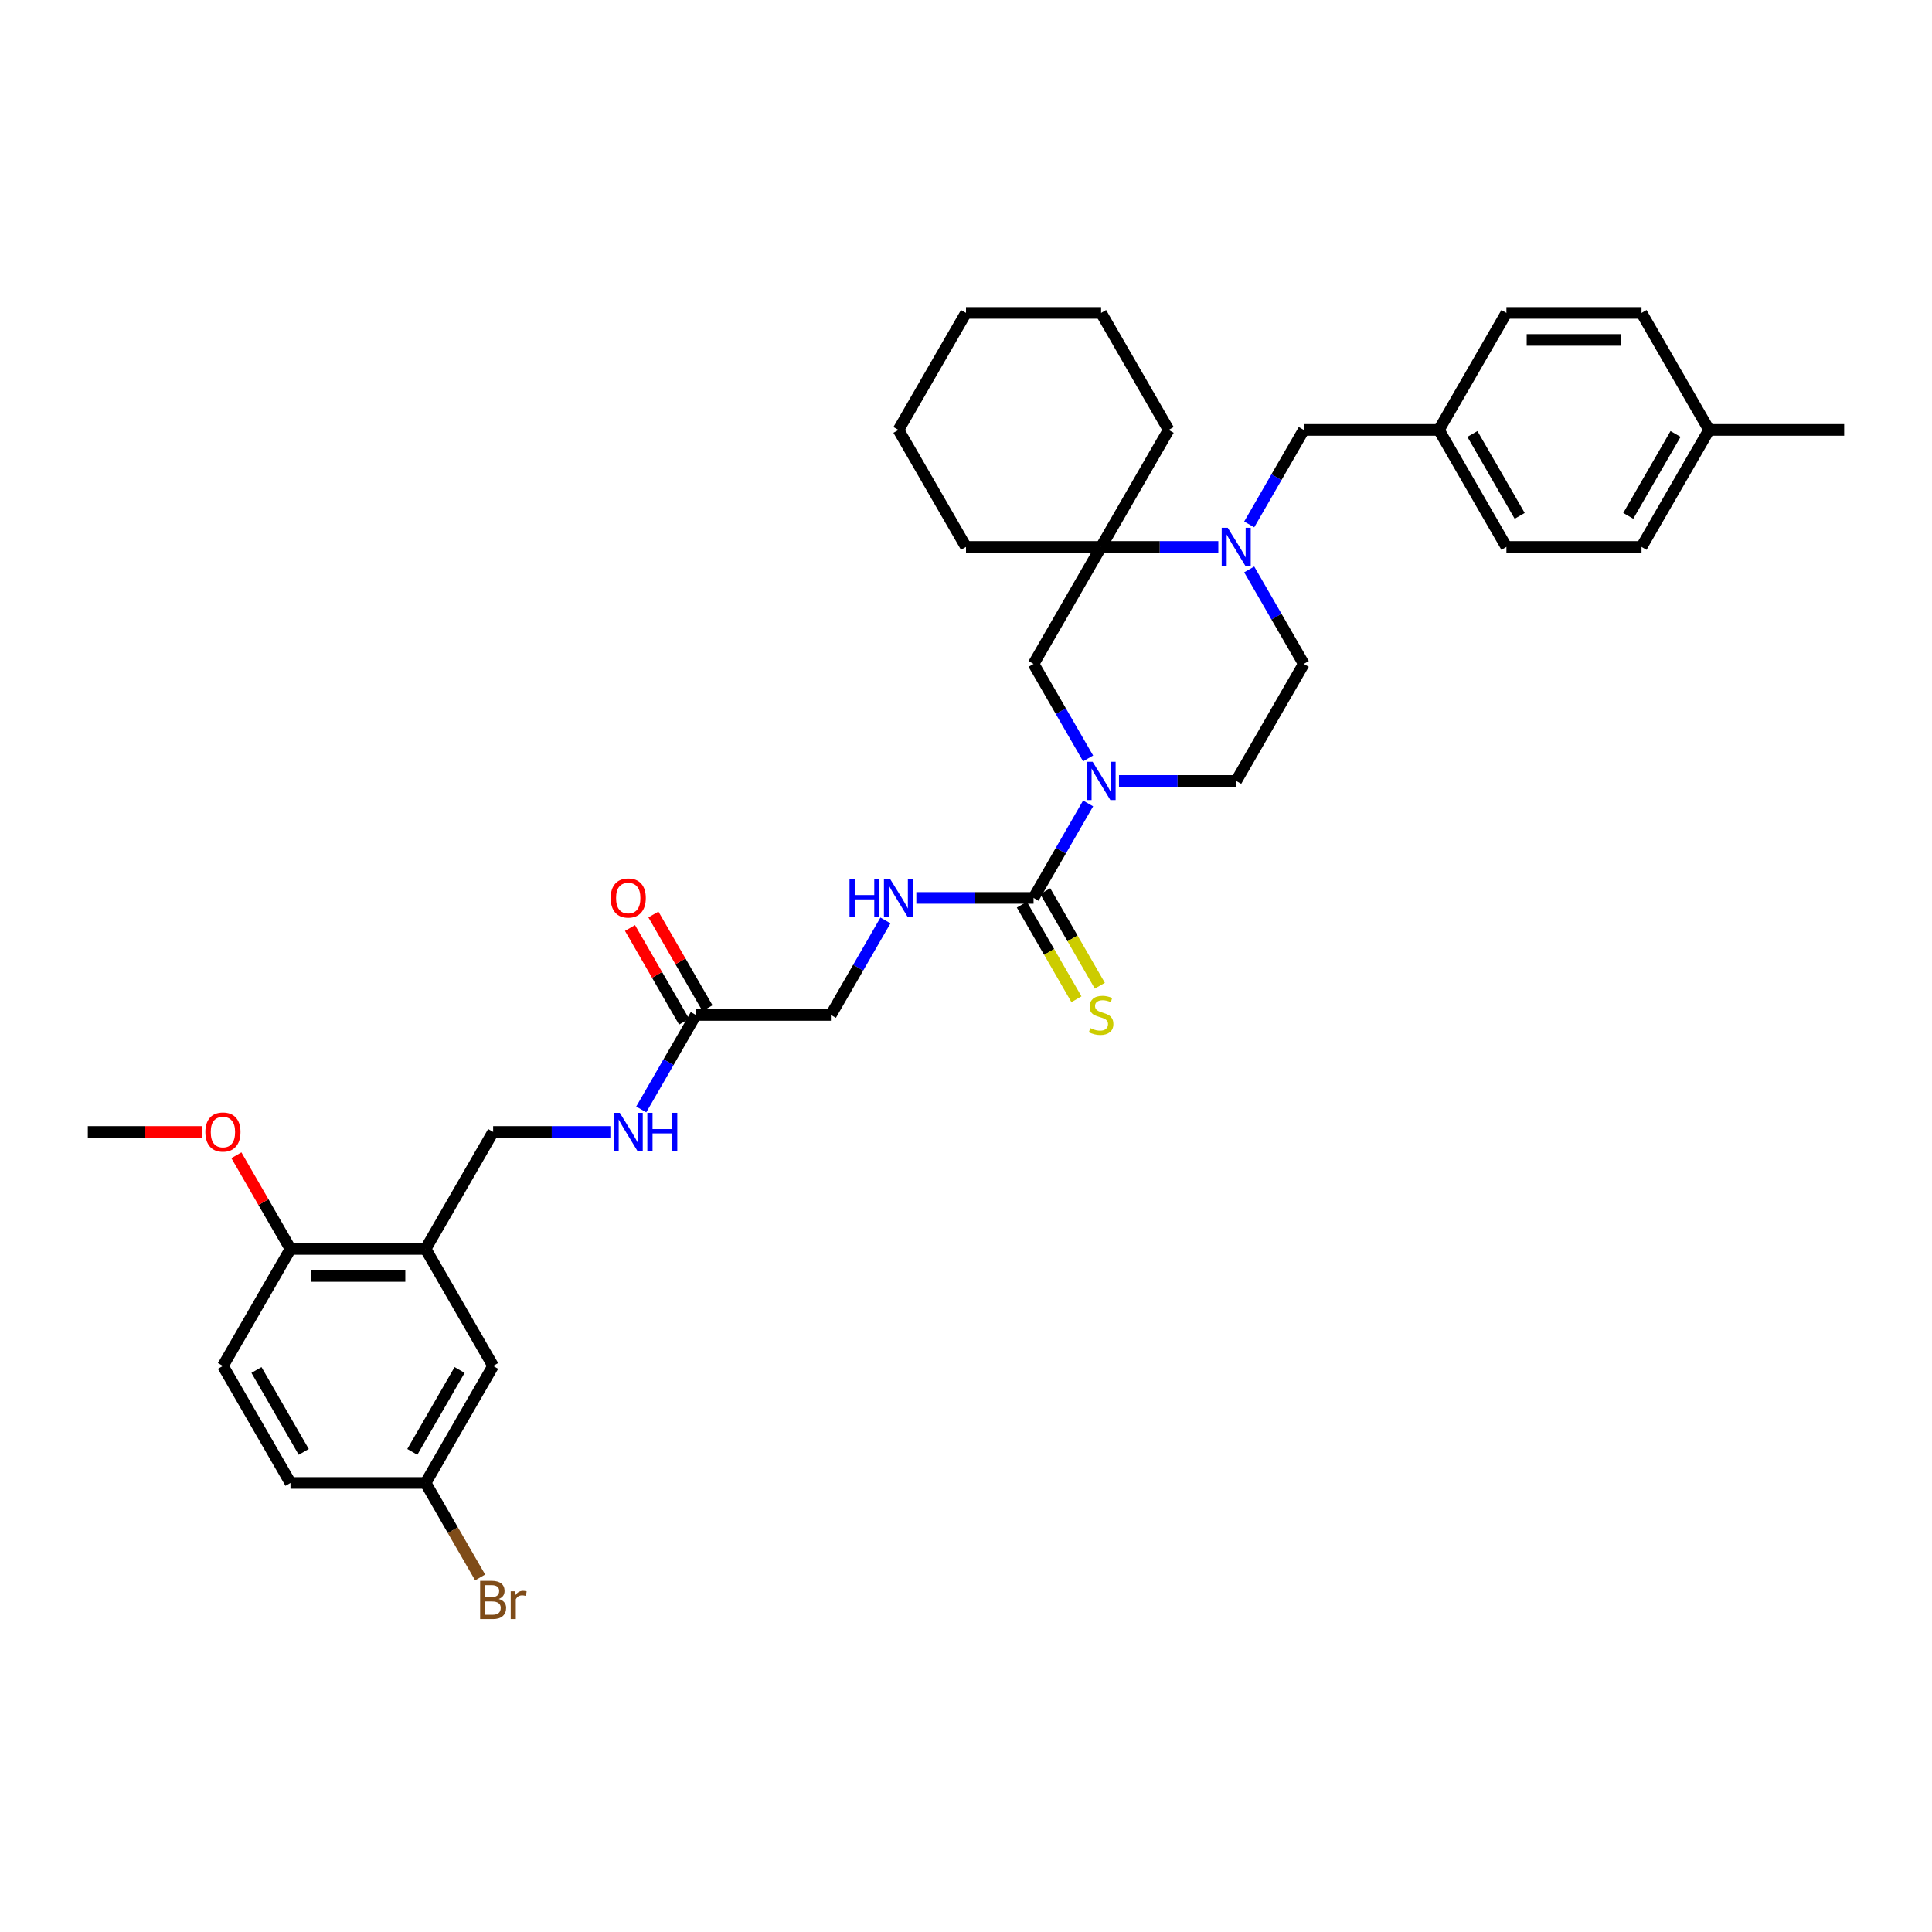 <?xml version='1.0' encoding='iso-8859-1'?>
<svg version='1.1' baseProfile='full'
              xmlns='http://www.w3.org/2000/svg'
                      xmlns:rdkit='http://www.rdkit.org/xml'
                      xmlns:xlink='http://www.w3.org/1999/xlink'
                  xml:space='preserve'
width='1000px' height='1000px' viewBox='0 0 1000 1000'>
<!-- END OF HEADER -->
<rect style='opacity:1.0;fill:#FFFFFF;stroke:none' width='1000' height='1000' x='0' y='0'> </rect>
<path class='bond-0' d='M 563.204,415.857 L 549.084,440.313' style='fill:none;fill-rule:evenodd;stroke:#0000FF;stroke-width:6px;stroke-linecap:butt;stroke-linejoin:miter;stroke-opacity:1' />
<path class='bond-0' d='M 549.084,440.313 L 534.965,464.768' style='fill:none;fill-rule:evenodd;stroke:#000000;stroke-width:6px;stroke-linecap:butt;stroke-linejoin:miter;stroke-opacity:1' />
<path class='bond-3' d='M 563.204,392.557 L 549.084,368.101' style='fill:none;fill-rule:evenodd;stroke:#0000FF;stroke-width:6px;stroke-linecap:butt;stroke-linejoin:miter;stroke-opacity:1' />
<path class='bond-3' d='M 549.084,368.101 L 534.965,343.646' style='fill:none;fill-rule:evenodd;stroke:#000000;stroke-width:6px;stroke-linecap:butt;stroke-linejoin:miter;stroke-opacity:1' />
<path class='bond-9' d='M 579.189,404.207 L 609.524,404.207' style='fill:none;fill-rule:evenodd;stroke:#0000FF;stroke-width:6px;stroke-linecap:butt;stroke-linejoin:miter;stroke-opacity:1' />
<path class='bond-9' d='M 609.524,404.207 L 639.86,404.207' style='fill:none;fill-rule:evenodd;stroke:#000000;stroke-width:6px;stroke-linecap:butt;stroke-linejoin:miter;stroke-opacity:1' />
<path class='bond-5' d='M 534.965,464.768 L 504.629,464.768' style='fill:none;fill-rule:evenodd;stroke:#000000;stroke-width:6px;stroke-linecap:butt;stroke-linejoin:miter;stroke-opacity:1' />
<path class='bond-5' d='M 504.629,464.768 L 474.294,464.768' style='fill:none;fill-rule:evenodd;stroke:#0000FF;stroke-width:6px;stroke-linecap:butt;stroke-linejoin:miter;stroke-opacity:1' />
<path class='bond-7' d='M 528.909,468.265 L 543.036,492.734' style='fill:none;fill-rule:evenodd;stroke:#000000;stroke-width:6px;stroke-linecap:butt;stroke-linejoin:miter;stroke-opacity:1' />
<path class='bond-7' d='M 543.036,492.734 L 557.164,517.204' style='fill:none;fill-rule:evenodd;stroke:#CCCC00;stroke-width:6px;stroke-linecap:butt;stroke-linejoin:miter;stroke-opacity:1' />
<path class='bond-7' d='M 541.021,461.272 L 555.149,485.741' style='fill:none;fill-rule:evenodd;stroke:#000000;stroke-width:6px;stroke-linecap:butt;stroke-linejoin:miter;stroke-opacity:1' />
<path class='bond-7' d='M 555.149,485.741 L 569.276,510.211' style='fill:none;fill-rule:evenodd;stroke:#CCCC00;stroke-width:6px;stroke-linecap:butt;stroke-linejoin:miter;stroke-opacity:1' />
<path class='bond-1' d='M 646.586,294.735 L 660.706,319.19' style='fill:none;fill-rule:evenodd;stroke:#0000FF;stroke-width:6px;stroke-linecap:butt;stroke-linejoin:miter;stroke-opacity:1' />
<path class='bond-1' d='M 660.706,319.19 L 674.825,343.646' style='fill:none;fill-rule:evenodd;stroke:#000000;stroke-width:6px;stroke-linecap:butt;stroke-linejoin:miter;stroke-opacity:1' />
<path class='bond-8' d='M 646.586,271.434 L 660.706,246.979' style='fill:none;fill-rule:evenodd;stroke:#0000FF;stroke-width:6px;stroke-linecap:butt;stroke-linejoin:miter;stroke-opacity:1' />
<path class='bond-8' d='M 660.706,246.979 L 674.825,222.523' style='fill:none;fill-rule:evenodd;stroke:#000000;stroke-width:6px;stroke-linecap:butt;stroke-linejoin:miter;stroke-opacity:1' />
<path class='bond-35' d='M 630.601,283.085 L 600.266,283.085' style='fill:none;fill-rule:evenodd;stroke:#0000FF;stroke-width:6px;stroke-linecap:butt;stroke-linejoin:miter;stroke-opacity:1' />
<path class='bond-35' d='M 600.266,283.085 L 569.93,283.085' style='fill:none;fill-rule:evenodd;stroke:#000000;stroke-width:6px;stroke-linecap:butt;stroke-linejoin:miter;stroke-opacity:1' />
<path class='bond-2' d='M 569.93,283.085 L 534.965,343.646' style='fill:none;fill-rule:evenodd;stroke:#000000;stroke-width:6px;stroke-linecap:butt;stroke-linejoin:miter;stroke-opacity:1' />
<path class='bond-28' d='M 569.93,283.085 L 604.895,222.523' style='fill:none;fill-rule:evenodd;stroke:#000000;stroke-width:6px;stroke-linecap:butt;stroke-linejoin:miter;stroke-opacity:1' />
<path class='bond-29' d='M 569.93,283.085 L 500,283.085' style='fill:none;fill-rule:evenodd;stroke:#000000;stroke-width:6px;stroke-linecap:butt;stroke-linejoin:miter;stroke-opacity:1' />
<path class='bond-4' d='M 220.28,646.452 L 255.245,585.891' style='fill:none;fill-rule:evenodd;stroke:#000000;stroke-width:6px;stroke-linecap:butt;stroke-linejoin:miter;stroke-opacity:1' />
<path class='bond-11' d='M 220.28,646.452 L 150.35,646.452' style='fill:none;fill-rule:evenodd;stroke:#000000;stroke-width:6px;stroke-linecap:butt;stroke-linejoin:miter;stroke-opacity:1' />
<path class='bond-11' d='M 209.79,660.438 L 160.839,660.438' style='fill:none;fill-rule:evenodd;stroke:#000000;stroke-width:6px;stroke-linecap:butt;stroke-linejoin:miter;stroke-opacity:1' />
<path class='bond-14' d='M 220.28,646.452 L 255.245,707.013' style='fill:none;fill-rule:evenodd;stroke:#000000;stroke-width:6px;stroke-linecap:butt;stroke-linejoin:miter;stroke-opacity:1' />
<path class='bond-16' d='M 458.309,476.419 L 444.189,500.874' style='fill:none;fill-rule:evenodd;stroke:#0000FF;stroke-width:6px;stroke-linecap:butt;stroke-linejoin:miter;stroke-opacity:1' />
<path class='bond-16' d='M 444.189,500.874 L 430.07,525.33' style='fill:none;fill-rule:evenodd;stroke:#000000;stroke-width:6px;stroke-linecap:butt;stroke-linejoin:miter;stroke-opacity:1' />
<path class='bond-6' d='M 360.14,525.33 L 430.07,525.33' style='fill:none;fill-rule:evenodd;stroke:#000000;stroke-width:6px;stroke-linecap:butt;stroke-linejoin:miter;stroke-opacity:1' />
<path class='bond-12' d='M 360.14,525.33 L 346.021,549.785' style='fill:none;fill-rule:evenodd;stroke:#000000;stroke-width:6px;stroke-linecap:butt;stroke-linejoin:miter;stroke-opacity:1' />
<path class='bond-12' d='M 346.021,549.785 L 331.901,574.24' style='fill:none;fill-rule:evenodd;stroke:#0000FF;stroke-width:6px;stroke-linecap:butt;stroke-linejoin:miter;stroke-opacity:1' />
<path class='bond-15' d='M 366.196,521.833 L 352.198,497.587' style='fill:none;fill-rule:evenodd;stroke:#000000;stroke-width:6px;stroke-linecap:butt;stroke-linejoin:miter;stroke-opacity:1' />
<path class='bond-15' d='M 352.198,497.587 L 338.2,473.342' style='fill:none;fill-rule:evenodd;stroke:#FF0000;stroke-width:6px;stroke-linecap:butt;stroke-linejoin:miter;stroke-opacity:1' />
<path class='bond-15' d='M 354.084,528.826 L 340.086,504.58' style='fill:none;fill-rule:evenodd;stroke:#000000;stroke-width:6px;stroke-linecap:butt;stroke-linejoin:miter;stroke-opacity:1' />
<path class='bond-15' d='M 340.086,504.58 L 326.087,480.335' style='fill:none;fill-rule:evenodd;stroke:#FF0000;stroke-width:6px;stroke-linecap:butt;stroke-linejoin:miter;stroke-opacity:1' />
<path class='bond-19' d='M 674.825,222.523 L 744.755,222.523' style='fill:none;fill-rule:evenodd;stroke:#000000;stroke-width:6px;stroke-linecap:butt;stroke-linejoin:miter;stroke-opacity:1' />
<path class='bond-10' d='M 639.86,404.207 L 674.825,343.646' style='fill:none;fill-rule:evenodd;stroke:#000000;stroke-width:6px;stroke-linecap:butt;stroke-linejoin:miter;stroke-opacity:1' />
<path class='bond-17' d='M 150.35,646.452 L 115.385,707.013' style='fill:none;fill-rule:evenodd;stroke:#000000;stroke-width:6px;stroke-linecap:butt;stroke-linejoin:miter;stroke-opacity:1' />
<path class='bond-23' d='M 150.35,646.452 L 136.351,622.206' style='fill:none;fill-rule:evenodd;stroke:#000000;stroke-width:6px;stroke-linecap:butt;stroke-linejoin:miter;stroke-opacity:1' />
<path class='bond-23' d='M 136.351,622.206 L 122.353,597.961' style='fill:none;fill-rule:evenodd;stroke:#FF0000;stroke-width:6px;stroke-linecap:butt;stroke-linejoin:miter;stroke-opacity:1' />
<path class='bond-13' d='M 315.916,585.891 L 285.58,585.891' style='fill:none;fill-rule:evenodd;stroke:#0000FF;stroke-width:6px;stroke-linecap:butt;stroke-linejoin:miter;stroke-opacity:1' />
<path class='bond-13' d='M 285.58,585.891 L 255.245,585.891' style='fill:none;fill-rule:evenodd;stroke:#000000;stroke-width:6px;stroke-linecap:butt;stroke-linejoin:miter;stroke-opacity:1' />
<path class='bond-18' d='M 255.245,707.013 L 220.28,767.574' style='fill:none;fill-rule:evenodd;stroke:#000000;stroke-width:6px;stroke-linecap:butt;stroke-linejoin:miter;stroke-opacity:1' />
<path class='bond-18' d='M 237.888,709.104 L 213.412,751.497' style='fill:none;fill-rule:evenodd;stroke:#000000;stroke-width:6px;stroke-linecap:butt;stroke-linejoin:miter;stroke-opacity:1' />
<path class='bond-38' d='M 115.385,707.013 L 150.35,767.574' style='fill:none;fill-rule:evenodd;stroke:#000000;stroke-width:6px;stroke-linecap:butt;stroke-linejoin:miter;stroke-opacity:1' />
<path class='bond-38' d='M 132.742,709.104 L 157.217,751.497' style='fill:none;fill-rule:evenodd;stroke:#000000;stroke-width:6px;stroke-linecap:butt;stroke-linejoin:miter;stroke-opacity:1' />
<path class='bond-20' d='M 220.28,767.574 L 150.35,767.574' style='fill:none;fill-rule:evenodd;stroke:#000000;stroke-width:6px;stroke-linecap:butt;stroke-linejoin:miter;stroke-opacity:1' />
<path class='bond-21' d='M 220.28,767.574 L 234.399,792.03' style='fill:none;fill-rule:evenodd;stroke:#000000;stroke-width:6px;stroke-linecap:butt;stroke-linejoin:miter;stroke-opacity:1' />
<path class='bond-21' d='M 234.399,792.03 L 248.518,816.485' style='fill:none;fill-rule:evenodd;stroke:#7F4C19;stroke-width:6px;stroke-linecap:butt;stroke-linejoin:miter;stroke-opacity:1' />
<path class='bond-24' d='M 744.755,222.523 L 779.72,161.962' style='fill:none;fill-rule:evenodd;stroke:#000000;stroke-width:6px;stroke-linecap:butt;stroke-linejoin:miter;stroke-opacity:1' />
<path class='bond-25' d='M 744.755,222.523 L 779.72,283.085' style='fill:none;fill-rule:evenodd;stroke:#000000;stroke-width:6px;stroke-linecap:butt;stroke-linejoin:miter;stroke-opacity:1' />
<path class='bond-25' d='M 762.112,224.615 L 786.588,267.008' style='fill:none;fill-rule:evenodd;stroke:#000000;stroke-width:6px;stroke-linecap:butt;stroke-linejoin:miter;stroke-opacity:1' />
<path class='bond-22' d='M 884.615,222.523 L 849.65,283.085' style='fill:none;fill-rule:evenodd;stroke:#000000;stroke-width:6px;stroke-linecap:butt;stroke-linejoin:miter;stroke-opacity:1' />
<path class='bond-22' d='M 867.258,224.615 L 842.783,267.008' style='fill:none;fill-rule:evenodd;stroke:#000000;stroke-width:6px;stroke-linecap:butt;stroke-linejoin:miter;stroke-opacity:1' />
<path class='bond-30' d='M 884.615,222.523 L 954.545,222.523' style='fill:none;fill-rule:evenodd;stroke:#000000;stroke-width:6px;stroke-linecap:butt;stroke-linejoin:miter;stroke-opacity:1' />
<path class='bond-37' d='M 884.615,222.523 L 849.65,161.962' style='fill:none;fill-rule:evenodd;stroke:#000000;stroke-width:6px;stroke-linecap:butt;stroke-linejoin:miter;stroke-opacity:1' />
<path class='bond-31' d='M 104.545,585.891 L 75,585.891' style='fill:none;fill-rule:evenodd;stroke:#FF0000;stroke-width:6px;stroke-linecap:butt;stroke-linejoin:miter;stroke-opacity:1' />
<path class='bond-31' d='M 75,585.891 L 45.455,585.891' style='fill:none;fill-rule:evenodd;stroke:#000000;stroke-width:6px;stroke-linecap:butt;stroke-linejoin:miter;stroke-opacity:1' />
<path class='bond-27' d='M 779.72,161.962 L 849.65,161.962' style='fill:none;fill-rule:evenodd;stroke:#000000;stroke-width:6px;stroke-linecap:butt;stroke-linejoin:miter;stroke-opacity:1' />
<path class='bond-27' d='M 790.21,175.948 L 839.161,175.948' style='fill:none;fill-rule:evenodd;stroke:#000000;stroke-width:6px;stroke-linecap:butt;stroke-linejoin:miter;stroke-opacity:1' />
<path class='bond-26' d='M 779.72,283.085 L 849.65,283.085' style='fill:none;fill-rule:evenodd;stroke:#000000;stroke-width:6px;stroke-linecap:butt;stroke-linejoin:miter;stroke-opacity:1' />
<path class='bond-32' d='M 604.895,222.523 L 569.93,161.962' style='fill:none;fill-rule:evenodd;stroke:#000000;stroke-width:6px;stroke-linecap:butt;stroke-linejoin:miter;stroke-opacity:1' />
<path class='bond-33' d='M 500,283.085 L 465.035,222.523' style='fill:none;fill-rule:evenodd;stroke:#000000;stroke-width:6px;stroke-linecap:butt;stroke-linejoin:miter;stroke-opacity:1' />
<path class='bond-36' d='M 569.93,161.962 L 500,161.962' style='fill:none;fill-rule:evenodd;stroke:#000000;stroke-width:6px;stroke-linecap:butt;stroke-linejoin:miter;stroke-opacity:1' />
<path class='bond-34' d='M 465.035,222.523 L 500,161.962' style='fill:none;fill-rule:evenodd;stroke:#000000;stroke-width:6px;stroke-linecap:butt;stroke-linejoin:miter;stroke-opacity:1' />
<path  class='atom-0' d='M 565.552 394.305
L 572.042 404.795
Q 572.685 405.83, 573.72 407.704
Q 574.755 409.578, 574.811 409.69
L 574.811 394.305
L 577.441 394.305
L 577.441 414.109
L 574.727 414.109
L 567.762 402.641
Q 566.951 401.298, 566.084 399.76
Q 565.245 398.221, 564.993 397.746
L 564.993 414.109
L 562.42 414.109
L 562.42 394.305
L 565.552 394.305
' fill='#0000FF'/>
<path  class='atom-2' d='M 635.483 273.183
L 641.972 283.672
Q 642.615 284.707, 643.65 286.581
Q 644.685 288.455, 644.741 288.567
L 644.741 273.183
L 647.371 273.183
L 647.371 292.987
L 644.657 292.987
L 637.692 281.518
Q 636.881 280.176, 636.014 278.637
Q 635.175 277.099, 634.923 276.623
L 634.923 292.987
L 632.35 292.987
L 632.35 273.183
L 635.483 273.183
' fill='#0000FF'/>
<path  class='atom-6' d='M 439.706 454.866
L 442.392 454.866
L 442.392 463.286
L 452.517 463.286
L 452.517 454.866
L 455.203 454.866
L 455.203 474.67
L 452.517 474.67
L 452.517 465.524
L 442.392 465.524
L 442.392 474.67
L 439.706 474.67
L 439.706 454.866
' fill='#0000FF'/>
<path  class='atom-6' d='M 460.657 454.866
L 467.147 465.356
Q 467.79 466.391, 468.825 468.265
Q 469.86 470.139, 469.916 470.251
L 469.916 454.866
L 472.545 454.866
L 472.545 474.67
L 469.832 474.67
L 462.867 463.202
Q 462.056 461.859, 461.189 460.321
Q 460.35 458.782, 460.098 458.307
L 460.098 474.67
L 457.524 474.67
L 457.524 454.866
L 460.657 454.866
' fill='#0000FF'/>
<path  class='atom-8' d='M 564.336 532.127
Q 564.559 532.211, 565.483 532.602
Q 566.406 532.994, 567.413 533.246
Q 568.448 533.469, 569.455 533.469
Q 571.329 533.469, 572.42 532.574
Q 573.51 531.651, 573.51 530.057
Q 573.51 528.966, 572.951 528.295
Q 572.42 527.623, 571.58 527.26
Q 570.741 526.896, 569.343 526.476
Q 567.58 525.945, 566.517 525.441
Q 565.483 524.938, 564.727 523.875
Q 564 522.812, 564 521.022
Q 564 518.532, 565.678 516.994
Q 567.385 515.455, 570.741 515.455
Q 573.035 515.455, 575.636 516.546
L 574.993 518.7
Q 572.615 517.721, 570.825 517.721
Q 568.895 517.721, 567.832 518.532
Q 566.769 519.316, 566.797 520.686
Q 566.797 521.749, 567.329 522.392
Q 567.888 523.036, 568.671 523.399
Q 569.483 523.763, 570.825 524.183
Q 572.615 524.742, 573.678 525.302
Q 574.741 525.861, 575.497 527.008
Q 576.28 528.127, 576.28 530.057
Q 576.28 532.798, 574.434 534.281
Q 572.615 535.735, 569.566 535.735
Q 567.804 535.735, 566.462 535.344
Q 565.147 534.98, 563.58 534.337
L 564.336 532.127
' fill='#CCCC00'/>
<path  class='atom-13' d='M 320.797 575.989
L 327.287 586.478
Q 327.93 587.513, 328.965 589.387
Q 330 591.261, 330.056 591.373
L 330.056 575.989
L 332.685 575.989
L 332.685 595.793
L 329.972 595.793
L 323.007 584.324
Q 322.196 582.982, 321.329 581.443
Q 320.49 579.905, 320.238 579.429
L 320.238 595.793
L 317.664 595.793
L 317.664 575.989
L 320.797 575.989
' fill='#0000FF'/>
<path  class='atom-13' d='M 335.063 575.989
L 337.748 575.989
L 337.748 584.408
L 347.874 584.408
L 347.874 575.989
L 350.559 575.989
L 350.559 595.793
L 347.874 595.793
L 347.874 586.646
L 337.748 586.646
L 337.748 595.793
L 335.063 595.793
L 335.063 575.989
' fill='#0000FF'/>
<path  class='atom-16' d='M 316.084 464.824
Q 316.084 460.069, 318.434 457.412
Q 320.783 454.754, 325.175 454.754
Q 329.566 454.754, 331.916 457.412
Q 334.266 460.069, 334.266 464.824
Q 334.266 469.635, 331.888 472.377
Q 329.51 475.09, 325.175 475.09
Q 320.811 475.09, 318.434 472.377
Q 316.084 469.663, 316.084 464.824
M 325.175 472.852
Q 328.196 472.852, 329.818 470.838
Q 331.469 468.796, 331.469 464.824
Q 331.469 460.936, 329.818 458.978
Q 328.196 456.992, 325.175 456.992
Q 322.154 456.992, 320.503 458.95
Q 318.881 460.908, 318.881 464.824
Q 318.881 468.824, 320.503 470.838
Q 322.154 472.852, 325.175 472.852
' fill='#FF0000'/>
<path  class='atom-22' d='M 258.14 827.632
Q 260.042 828.164, 260.993 829.338
Q 261.972 830.485, 261.972 832.192
Q 261.972 834.933, 260.21 836.499
Q 258.476 838.038, 255.175 838.038
L 248.517 838.038
L 248.517 818.234
L 254.364 818.234
Q 257.748 818.234, 259.455 819.604
Q 261.161 820.975, 261.161 823.492
Q 261.161 826.485, 258.14 827.632
M 251.175 820.471
L 251.175 826.681
L 254.364 826.681
Q 256.322 826.681, 257.329 825.898
Q 258.364 825.087, 258.364 823.492
Q 258.364 820.471, 254.364 820.471
L 251.175 820.471
M 255.175 835.8
Q 257.105 835.8, 258.14 834.877
Q 259.175 833.954, 259.175 832.192
Q 259.175 830.569, 258.028 829.758
Q 256.909 828.919, 254.755 828.919
L 251.175 828.919
L 251.175 835.8
L 255.175 835.8
' fill='#7F4C19'/>
<path  class='atom-22' d='M 266.476 823.66
L 266.783 825.646
Q 268.294 823.408, 270.755 823.408
Q 271.538 823.408, 272.601 823.688
L 272.182 826.038
Q 270.979 825.758, 270.308 825.758
Q 269.133 825.758, 268.35 826.234
Q 267.594 826.681, 266.979 827.772
L 266.979 838.038
L 264.35 838.038
L 264.35 823.66
L 266.476 823.66
' fill='#7F4C19'/>
<path  class='atom-24' d='M 106.294 585.947
Q 106.294 581.191, 108.643 578.534
Q 110.993 575.877, 115.385 575.877
Q 119.776 575.877, 122.126 578.534
Q 124.476 581.191, 124.476 585.947
Q 124.476 590.758, 122.098 593.499
Q 119.72 596.212, 115.385 596.212
Q 111.021 596.212, 108.643 593.499
Q 106.294 590.786, 106.294 585.947
M 115.385 593.975
Q 118.406 593.975, 120.028 591.961
Q 121.678 589.919, 121.678 585.947
Q 121.678 582.059, 120.028 580.101
Q 118.406 578.115, 115.385 578.115
Q 112.364 578.115, 110.713 580.073
Q 109.091 582.031, 109.091 585.947
Q 109.091 589.947, 110.713 591.961
Q 112.364 593.975, 115.385 593.975
' fill='#FF0000'/>
</svg>
